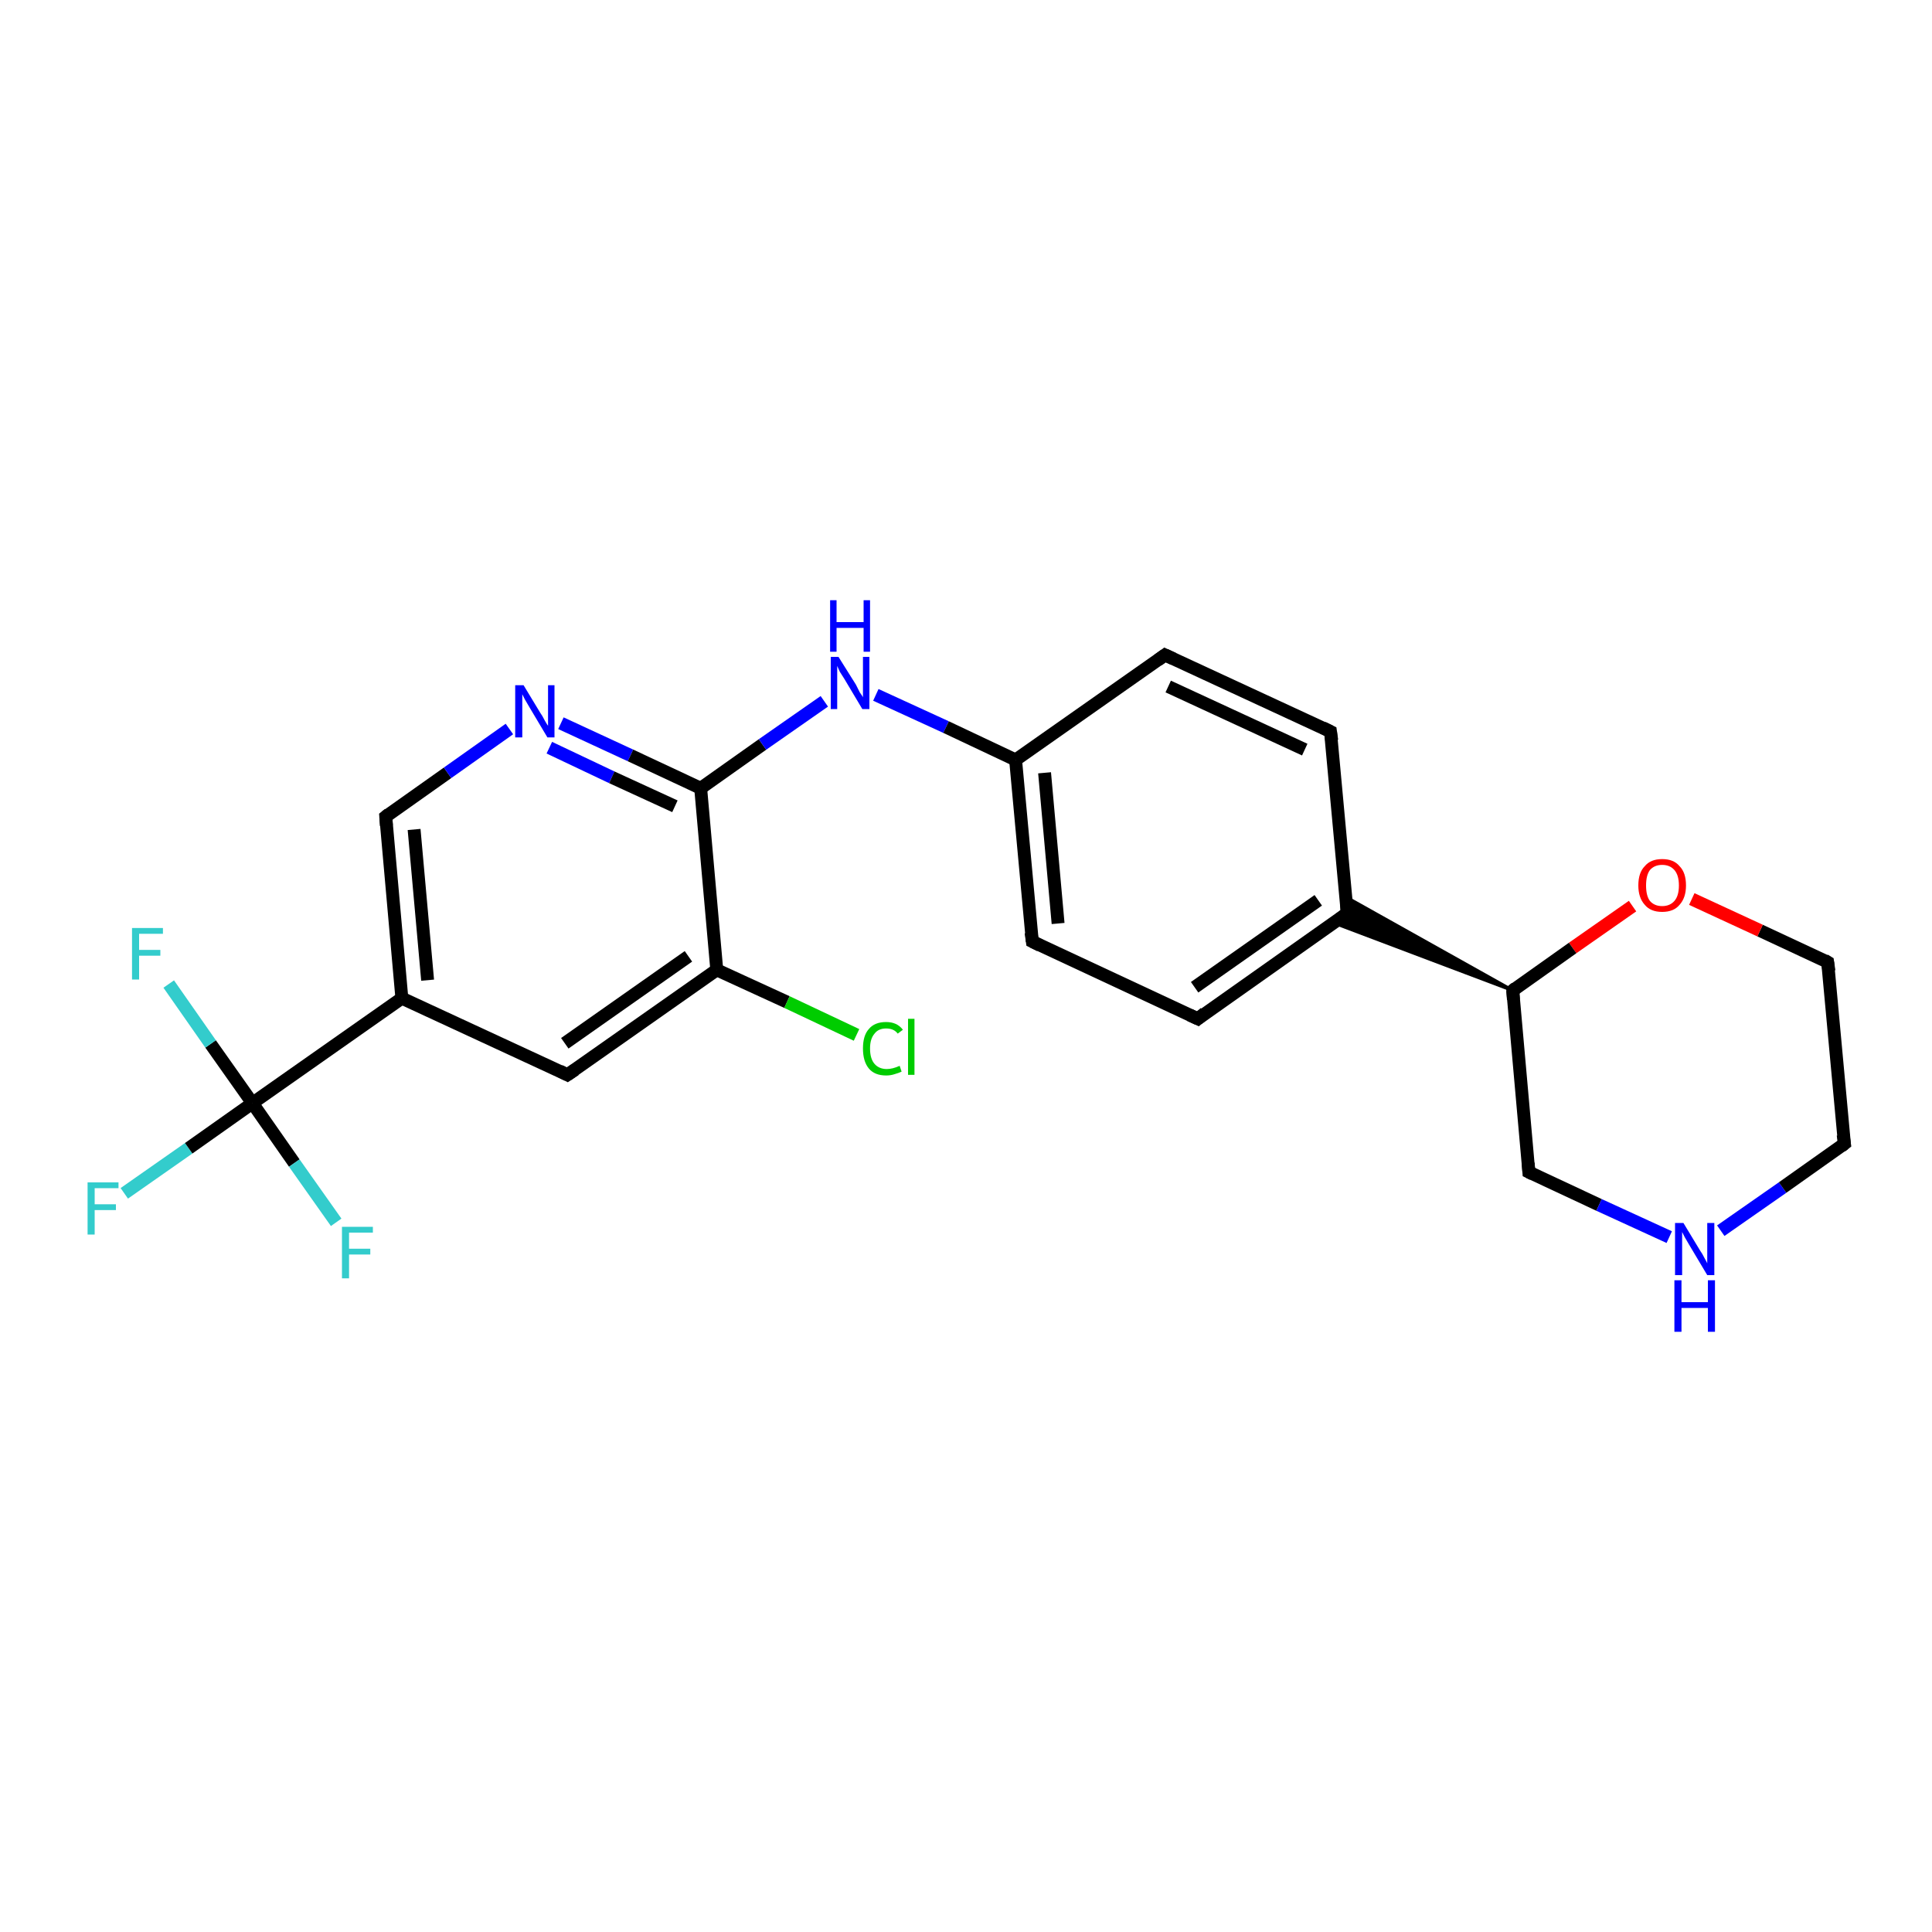 <?xml version='1.0' encoding='iso-8859-1'?>
<svg version='1.1' baseProfile='full'
              xmlns='http://www.w3.org/2000/svg'
                      xmlns:rdkit='http://www.rdkit.org/xml'
                      xmlns:xlink='http://www.w3.org/1999/xlink'
                  xml:space='preserve'
width='300px' height='300px' viewBox='0 0 300 300'>
<!-- END OF HEADER -->
<rect style='opacity:1.0;fill:#FFFFFF;stroke:none' width='300.0' height='300.0' x='0.0' y='0.0'> </rect>
<path class='bond-0 atom-0 atom-1' d='M 19.3,185.3 L 29.3,178.3' style='fill:none;fill-rule:evenodd;stroke:#33CCCC;stroke-width:2.0px;stroke-linecap:butt;stroke-linejoin:miter;stroke-opacity:1' />
<path class='bond-0 atom-0 atom-1' d='M 29.3,178.3 L 39.2,171.3' style='fill:none;fill-rule:evenodd;stroke:#000000;stroke-width:2.0px;stroke-linecap:butt;stroke-linejoin:miter;stroke-opacity:1' />
<path class='bond-1 atom-1 atom-2' d='M 39.2,171.3 L 32.7,162.1' style='fill:none;fill-rule:evenodd;stroke:#000000;stroke-width:2.0px;stroke-linecap:butt;stroke-linejoin:miter;stroke-opacity:1' />
<path class='bond-1 atom-1 atom-2' d='M 32.7,162.1 L 26.2,152.8' style='fill:none;fill-rule:evenodd;stroke:#33CCCC;stroke-width:2.0px;stroke-linecap:butt;stroke-linejoin:miter;stroke-opacity:1' />
<path class='bond-2 atom-1 atom-3' d='M 39.2,171.3 L 45.7,180.6' style='fill:none;fill-rule:evenodd;stroke:#000000;stroke-width:2.0px;stroke-linecap:butt;stroke-linejoin:miter;stroke-opacity:1' />
<path class='bond-2 atom-1 atom-3' d='M 45.7,180.6 L 52.2,189.8' style='fill:none;fill-rule:evenodd;stroke:#33CCCC;stroke-width:2.0px;stroke-linecap:butt;stroke-linejoin:miter;stroke-opacity:1' />
<path class='bond-3 atom-1 atom-4' d='M 39.2,171.3 L 62.4,155.0' style='fill:none;fill-rule:evenodd;stroke:#000000;stroke-width:2.0px;stroke-linecap:butt;stroke-linejoin:miter;stroke-opacity:1' />
<path class='bond-4 atom-4 atom-5' d='M 62.4,155.0 L 59.9,126.8' style='fill:none;fill-rule:evenodd;stroke:#000000;stroke-width:2.0px;stroke-linecap:butt;stroke-linejoin:miter;stroke-opacity:1' />
<path class='bond-4 atom-4 atom-5' d='M 66.4,152.2 L 64.3,128.8' style='fill:none;fill-rule:evenodd;stroke:#000000;stroke-width:2.0px;stroke-linecap:butt;stroke-linejoin:miter;stroke-opacity:1' />
<path class='bond-5 atom-5 atom-6' d='M 59.9,126.8 L 69.5,120.0' style='fill:none;fill-rule:evenodd;stroke:#000000;stroke-width:2.0px;stroke-linecap:butt;stroke-linejoin:miter;stroke-opacity:1' />
<path class='bond-5 atom-5 atom-6' d='M 69.5,120.0 L 79.1,113.2' style='fill:none;fill-rule:evenodd;stroke:#0000FF;stroke-width:2.0px;stroke-linecap:butt;stroke-linejoin:miter;stroke-opacity:1' />
<path class='bond-6 atom-6 atom-7' d='M 87.1,112.3 L 97.9,117.3' style='fill:none;fill-rule:evenodd;stroke:#0000FF;stroke-width:2.0px;stroke-linecap:butt;stroke-linejoin:miter;stroke-opacity:1' />
<path class='bond-6 atom-6 atom-7' d='M 97.9,117.3 L 108.8,122.4' style='fill:none;fill-rule:evenodd;stroke:#000000;stroke-width:2.0px;stroke-linecap:butt;stroke-linejoin:miter;stroke-opacity:1' />
<path class='bond-6 atom-6 atom-7' d='M 85.3,116.1 L 95.0,120.7' style='fill:none;fill-rule:evenodd;stroke:#0000FF;stroke-width:2.0px;stroke-linecap:butt;stroke-linejoin:miter;stroke-opacity:1' />
<path class='bond-6 atom-6 atom-7' d='M 95.0,120.7 L 104.8,125.2' style='fill:none;fill-rule:evenodd;stroke:#000000;stroke-width:2.0px;stroke-linecap:butt;stroke-linejoin:miter;stroke-opacity:1' />
<path class='bond-7 atom-7 atom-8' d='M 108.8,122.4 L 118.4,115.6' style='fill:none;fill-rule:evenodd;stroke:#000000;stroke-width:2.0px;stroke-linecap:butt;stroke-linejoin:miter;stroke-opacity:1' />
<path class='bond-7 atom-7 atom-8' d='M 118.4,115.6 L 128.0,108.9' style='fill:none;fill-rule:evenodd;stroke:#0000FF;stroke-width:2.0px;stroke-linecap:butt;stroke-linejoin:miter;stroke-opacity:1' />
<path class='bond-8 atom-8 atom-9' d='M 136.0,107.9 L 146.9,112.9' style='fill:none;fill-rule:evenodd;stroke:#0000FF;stroke-width:2.0px;stroke-linecap:butt;stroke-linejoin:miter;stroke-opacity:1' />
<path class='bond-8 atom-8 atom-9' d='M 146.9,112.9 L 157.7,118.0' style='fill:none;fill-rule:evenodd;stroke:#000000;stroke-width:2.0px;stroke-linecap:butt;stroke-linejoin:miter;stroke-opacity:1' />
<path class='bond-9 atom-9 atom-10' d='M 157.7,118.0 L 160.3,146.2' style='fill:none;fill-rule:evenodd;stroke:#000000;stroke-width:2.0px;stroke-linecap:butt;stroke-linejoin:miter;stroke-opacity:1' />
<path class='bond-9 atom-9 atom-10' d='M 162.2,120.0 L 164.3,143.4' style='fill:none;fill-rule:evenodd;stroke:#000000;stroke-width:2.0px;stroke-linecap:butt;stroke-linejoin:miter;stroke-opacity:1' />
<path class='bond-10 atom-10 atom-11' d='M 160.3,146.2 L 186.0,158.2' style='fill:none;fill-rule:evenodd;stroke:#000000;stroke-width:2.0px;stroke-linecap:butt;stroke-linejoin:miter;stroke-opacity:1' />
<path class='bond-11 atom-11 atom-12' d='M 186.0,158.2 L 209.2,141.8' style='fill:none;fill-rule:evenodd;stroke:#000000;stroke-width:2.0px;stroke-linecap:butt;stroke-linejoin:miter;stroke-opacity:1' />
<path class='bond-11 atom-11 atom-12' d='M 185.5,153.3 L 204.7,139.8' style='fill:none;fill-rule:evenodd;stroke:#000000;stroke-width:2.0px;stroke-linecap:butt;stroke-linejoin:miter;stroke-opacity:1' />
<path class='bond-12 atom-12 atom-13' d='M 209.2,141.8 L 206.6,113.6' style='fill:none;fill-rule:evenodd;stroke:#000000;stroke-width:2.0px;stroke-linecap:butt;stroke-linejoin:miter;stroke-opacity:1' />
<path class='bond-13 atom-13 atom-14' d='M 206.6,113.6 L 180.9,101.7' style='fill:none;fill-rule:evenodd;stroke:#000000;stroke-width:2.0px;stroke-linecap:butt;stroke-linejoin:miter;stroke-opacity:1' />
<path class='bond-13 atom-13 atom-14' d='M 202.6,116.4 L 181.4,106.6' style='fill:none;fill-rule:evenodd;stroke:#000000;stroke-width:2.0px;stroke-linecap:butt;stroke-linejoin:miter;stroke-opacity:1' />
<path class='bond-14 atom-15 atom-12' d='M 234.9,153.8 L 207.1,143.3 L 209.2,141.8 Z' style='fill:#000000;fill-rule:evenodd;fill-opacity:1;stroke:#000000;stroke-width:0.5px;stroke-linecap:butt;stroke-linejoin:miter;stroke-opacity:1;' />
<path class='bond-14 atom-15 atom-12' d='M 234.9,153.8 L 209.2,141.8 L 209.0,139.3 Z' style='fill:#000000;fill-rule:evenodd;fill-opacity:1;stroke:#000000;stroke-width:0.5px;stroke-linecap:butt;stroke-linejoin:miter;stroke-opacity:1;' />
<path class='bond-15 atom-15 atom-16' d='M 234.9,153.8 L 237.4,182.0' style='fill:none;fill-rule:evenodd;stroke:#000000;stroke-width:2.0px;stroke-linecap:butt;stroke-linejoin:miter;stroke-opacity:1' />
<path class='bond-16 atom-16 atom-17' d='M 237.4,182.0 L 248.3,187.1' style='fill:none;fill-rule:evenodd;stroke:#000000;stroke-width:2.0px;stroke-linecap:butt;stroke-linejoin:miter;stroke-opacity:1' />
<path class='bond-16 atom-16 atom-17' d='M 248.3,187.1 L 259.2,192.1' style='fill:none;fill-rule:evenodd;stroke:#0000FF;stroke-width:2.0px;stroke-linecap:butt;stroke-linejoin:miter;stroke-opacity:1' />
<path class='bond-17 atom-17 atom-18' d='M 267.2,191.1 L 276.8,184.4' style='fill:none;fill-rule:evenodd;stroke:#0000FF;stroke-width:2.0px;stroke-linecap:butt;stroke-linejoin:miter;stroke-opacity:1' />
<path class='bond-17 atom-17 atom-18' d='M 276.8,184.4 L 286.4,177.6' style='fill:none;fill-rule:evenodd;stroke:#000000;stroke-width:2.0px;stroke-linecap:butt;stroke-linejoin:miter;stroke-opacity:1' />
<path class='bond-18 atom-18 atom-19' d='M 286.4,177.6 L 283.8,149.4' style='fill:none;fill-rule:evenodd;stroke:#000000;stroke-width:2.0px;stroke-linecap:butt;stroke-linejoin:miter;stroke-opacity:1' />
<path class='bond-19 atom-19 atom-20' d='M 283.8,149.4 L 273.3,144.5' style='fill:none;fill-rule:evenodd;stroke:#000000;stroke-width:2.0px;stroke-linecap:butt;stroke-linejoin:miter;stroke-opacity:1' />
<path class='bond-19 atom-19 atom-20' d='M 273.3,144.5 L 262.7,139.6' style='fill:none;fill-rule:evenodd;stroke:#FF0000;stroke-width:2.0px;stroke-linecap:butt;stroke-linejoin:miter;stroke-opacity:1' />
<path class='bond-20 atom-7 atom-21' d='M 108.8,122.4 L 111.3,150.6' style='fill:none;fill-rule:evenodd;stroke:#000000;stroke-width:2.0px;stroke-linecap:butt;stroke-linejoin:miter;stroke-opacity:1' />
<path class='bond-21 atom-21 atom-22' d='M 111.3,150.6 L 122.2,155.6' style='fill:none;fill-rule:evenodd;stroke:#000000;stroke-width:2.0px;stroke-linecap:butt;stroke-linejoin:miter;stroke-opacity:1' />
<path class='bond-21 atom-21 atom-22' d='M 122.2,155.6 L 133.0,160.7' style='fill:none;fill-rule:evenodd;stroke:#00CC00;stroke-width:2.0px;stroke-linecap:butt;stroke-linejoin:miter;stroke-opacity:1' />
<path class='bond-22 atom-21 atom-23' d='M 111.3,150.6 L 88.1,166.9' style='fill:none;fill-rule:evenodd;stroke:#000000;stroke-width:2.0px;stroke-linecap:butt;stroke-linejoin:miter;stroke-opacity:1' />
<path class='bond-22 atom-21 atom-23' d='M 106.9,148.5 L 87.7,162.0' style='fill:none;fill-rule:evenodd;stroke:#000000;stroke-width:2.0px;stroke-linecap:butt;stroke-linejoin:miter;stroke-opacity:1' />
<path class='bond-23 atom-23 atom-4' d='M 88.1,166.9 L 62.4,155.0' style='fill:none;fill-rule:evenodd;stroke:#000000;stroke-width:2.0px;stroke-linecap:butt;stroke-linejoin:miter;stroke-opacity:1' />
<path class='bond-24 atom-14 atom-9' d='M 180.9,101.7 L 157.7,118.0' style='fill:none;fill-rule:evenodd;stroke:#000000;stroke-width:2.0px;stroke-linecap:butt;stroke-linejoin:miter;stroke-opacity:1' />
<path class='bond-25 atom-20 atom-15' d='M 253.5,140.7 L 244.2,147.2' style='fill:none;fill-rule:evenodd;stroke:#FF0000;stroke-width:2.0px;stroke-linecap:butt;stroke-linejoin:miter;stroke-opacity:1' />
<path class='bond-25 atom-20 atom-15' d='M 244.2,147.2 L 234.9,153.8' style='fill:none;fill-rule:evenodd;stroke:#000000;stroke-width:2.0px;stroke-linecap:butt;stroke-linejoin:miter;stroke-opacity:1' />
<path d='M 60.0,128.2 L 59.9,126.8 L 60.4,126.4' style='fill:none;stroke:#000000;stroke-width:2.0px;stroke-linecap:butt;stroke-linejoin:miter;stroke-opacity:1;' />
<path d='M 160.1,144.8 L 160.3,146.2 L 161.5,146.8' style='fill:none;stroke:#000000;stroke-width:2.0px;stroke-linecap:butt;stroke-linejoin:miter;stroke-opacity:1;' />
<path d='M 184.7,157.6 L 186.0,158.2 L 187.1,157.3' style='fill:none;stroke:#000000;stroke-width:2.0px;stroke-linecap:butt;stroke-linejoin:miter;stroke-opacity:1;' />
<path d='M 208.0,142.7 L 209.2,141.8 L 209.1,140.4' style='fill:none;stroke:#000000;stroke-width:2.0px;stroke-linecap:butt;stroke-linejoin:miter;stroke-opacity:1;' />
<path d='M 206.8,115.0 L 206.6,113.6 L 205.4,113.0' style='fill:none;stroke:#000000;stroke-width:2.0px;stroke-linecap:butt;stroke-linejoin:miter;stroke-opacity:1;' />
<path d='M 182.2,102.3 L 180.9,101.7 L 179.8,102.5' style='fill:none;stroke:#000000;stroke-width:2.0px;stroke-linecap:butt;stroke-linejoin:miter;stroke-opacity:1;' />
<path d='M 235.0,155.2 L 234.9,153.8 L 235.4,153.4' style='fill:none;stroke:#000000;stroke-width:2.0px;stroke-linecap:butt;stroke-linejoin:miter;stroke-opacity:1;' />
<path d='M 237.3,180.6 L 237.4,182.0 L 238.0,182.3' style='fill:none;stroke:#000000;stroke-width:2.0px;stroke-linecap:butt;stroke-linejoin:miter;stroke-opacity:1;' />
<path d='M 285.9,178.0 L 286.4,177.6 L 286.2,176.2' style='fill:none;stroke:#000000;stroke-width:2.0px;stroke-linecap:butt;stroke-linejoin:miter;stroke-opacity:1;' />
<path d='M 284.0,150.8 L 283.8,149.4 L 283.3,149.1' style='fill:none;stroke:#000000;stroke-width:2.0px;stroke-linecap:butt;stroke-linejoin:miter;stroke-opacity:1;' />
<path d='M 89.3,166.1 L 88.1,166.9 L 86.9,166.3' style='fill:none;stroke:#000000;stroke-width:2.0px;stroke-linecap:butt;stroke-linejoin:miter;stroke-opacity:1;' />
<path class='atom-0' d='M 13.6 183.6
L 18.4 183.6
L 18.4 184.5
L 14.7 184.5
L 14.7 187.0
L 18.0 187.0
L 18.0 187.9
L 14.7 187.9
L 14.7 191.7
L 13.6 191.7
L 13.6 183.6
' fill='#33CCCC'/>
<path class='atom-2' d='M 20.5 144.1
L 25.3 144.1
L 25.3 145.0
L 21.6 145.0
L 21.6 147.5
L 24.9 147.5
L 24.9 148.4
L 21.6 148.4
L 21.6 152.1
L 20.5 152.1
L 20.5 144.1
' fill='#33CCCC'/>
<path class='atom-3' d='M 53.1 190.5
L 57.9 190.5
L 57.9 191.4
L 54.2 191.4
L 54.2 193.9
L 57.5 193.9
L 57.5 194.8
L 54.2 194.8
L 54.2 198.5
L 53.1 198.5
L 53.1 190.5
' fill='#33CCCC'/>
<path class='atom-6' d='M 81.3 106.4
L 83.9 110.7
Q 84.2 111.1, 84.6 111.9
Q 85.0 112.6, 85.1 112.7
L 85.1 106.4
L 86.1 106.4
L 86.1 114.5
L 85.0 114.5
L 82.2 109.8
Q 81.9 109.3, 81.5 108.6
Q 81.2 108.0, 81.1 107.8
L 81.1 114.5
L 80.0 114.5
L 80.0 106.4
L 81.3 106.4
' fill='#0000FF'/>
<path class='atom-8' d='M 130.2 102.0
L 132.9 106.3
Q 133.1 106.7, 133.5 107.5
Q 134.0 108.2, 134.0 108.3
L 134.0 102.0
L 135.0 102.0
L 135.0 110.1
L 133.9 110.1
L 131.1 105.4
Q 130.8 104.9, 130.4 104.3
Q 130.1 103.6, 130.0 103.4
L 130.0 110.1
L 129.0 110.1
L 129.0 102.0
L 130.2 102.0
' fill='#0000FF'/>
<path class='atom-8' d='M 128.9 93.2
L 129.9 93.2
L 129.9 96.6
L 134.1 96.6
L 134.1 93.2
L 135.1 93.2
L 135.1 101.2
L 134.1 101.2
L 134.1 97.5
L 129.9 97.5
L 129.9 101.2
L 128.9 101.2
L 128.9 93.2
' fill='#0000FF'/>
<path class='atom-17' d='M 261.4 189.9
L 264.0 194.2
Q 264.3 194.6, 264.7 195.4
Q 265.1 196.1, 265.1 196.2
L 265.1 189.9
L 266.2 189.9
L 266.2 198.0
L 265.1 198.0
L 262.3 193.3
Q 262.0 192.8, 261.6 192.1
Q 261.3 191.5, 261.2 191.3
L 261.2 198.0
L 260.1 198.0
L 260.1 189.9
L 261.4 189.9
' fill='#0000FF'/>
<path class='atom-17' d='M 260.0 198.8
L 261.1 198.8
L 261.1 202.2
L 265.2 202.2
L 265.2 198.8
L 266.3 198.8
L 266.3 206.8
L 265.2 206.8
L 265.2 203.1
L 261.1 203.1
L 261.1 206.8
L 260.0 206.8
L 260.0 198.8
' fill='#0000FF'/>
<path class='atom-20' d='M 254.4 137.5
Q 254.4 135.5, 255.4 134.5
Q 256.3 133.4, 258.1 133.4
Q 259.9 133.4, 260.8 134.5
Q 261.8 135.5, 261.8 137.5
Q 261.8 139.4, 260.8 140.5
Q 259.9 141.6, 258.1 141.6
Q 256.3 141.6, 255.4 140.5
Q 254.4 139.4, 254.4 137.5
M 258.1 140.7
Q 259.3 140.7, 260.0 139.9
Q 260.7 139.1, 260.7 137.5
Q 260.7 135.9, 260.0 135.1
Q 259.3 134.3, 258.1 134.3
Q 256.9 134.3, 256.2 135.1
Q 255.6 135.9, 255.6 137.5
Q 255.6 139.1, 256.2 139.9
Q 256.9 140.7, 258.1 140.7
' fill='#FF0000'/>
<path class='atom-22' d='M 134.0 162.8
Q 134.0 160.8, 134.9 159.8
Q 135.8 158.7, 137.6 158.7
Q 139.3 158.7, 140.2 159.9
L 139.4 160.5
Q 138.8 159.7, 137.6 159.7
Q 136.4 159.7, 135.8 160.5
Q 135.1 161.3, 135.1 162.8
Q 135.1 164.4, 135.8 165.2
Q 136.5 166.0, 137.7 166.0
Q 138.6 166.0, 139.7 165.5
L 140.0 166.4
Q 139.6 166.6, 138.9 166.8
Q 138.3 167.0, 137.6 167.0
Q 135.8 167.0, 134.9 165.9
Q 134.0 164.8, 134.0 162.8
' fill='#00CC00'/>
<path class='atom-22' d='M 141.0 158.2
L 142.0 158.2
L 142.0 166.9
L 141.0 166.9
L 141.0 158.2
' fill='#00CC00'/>
</svg>
